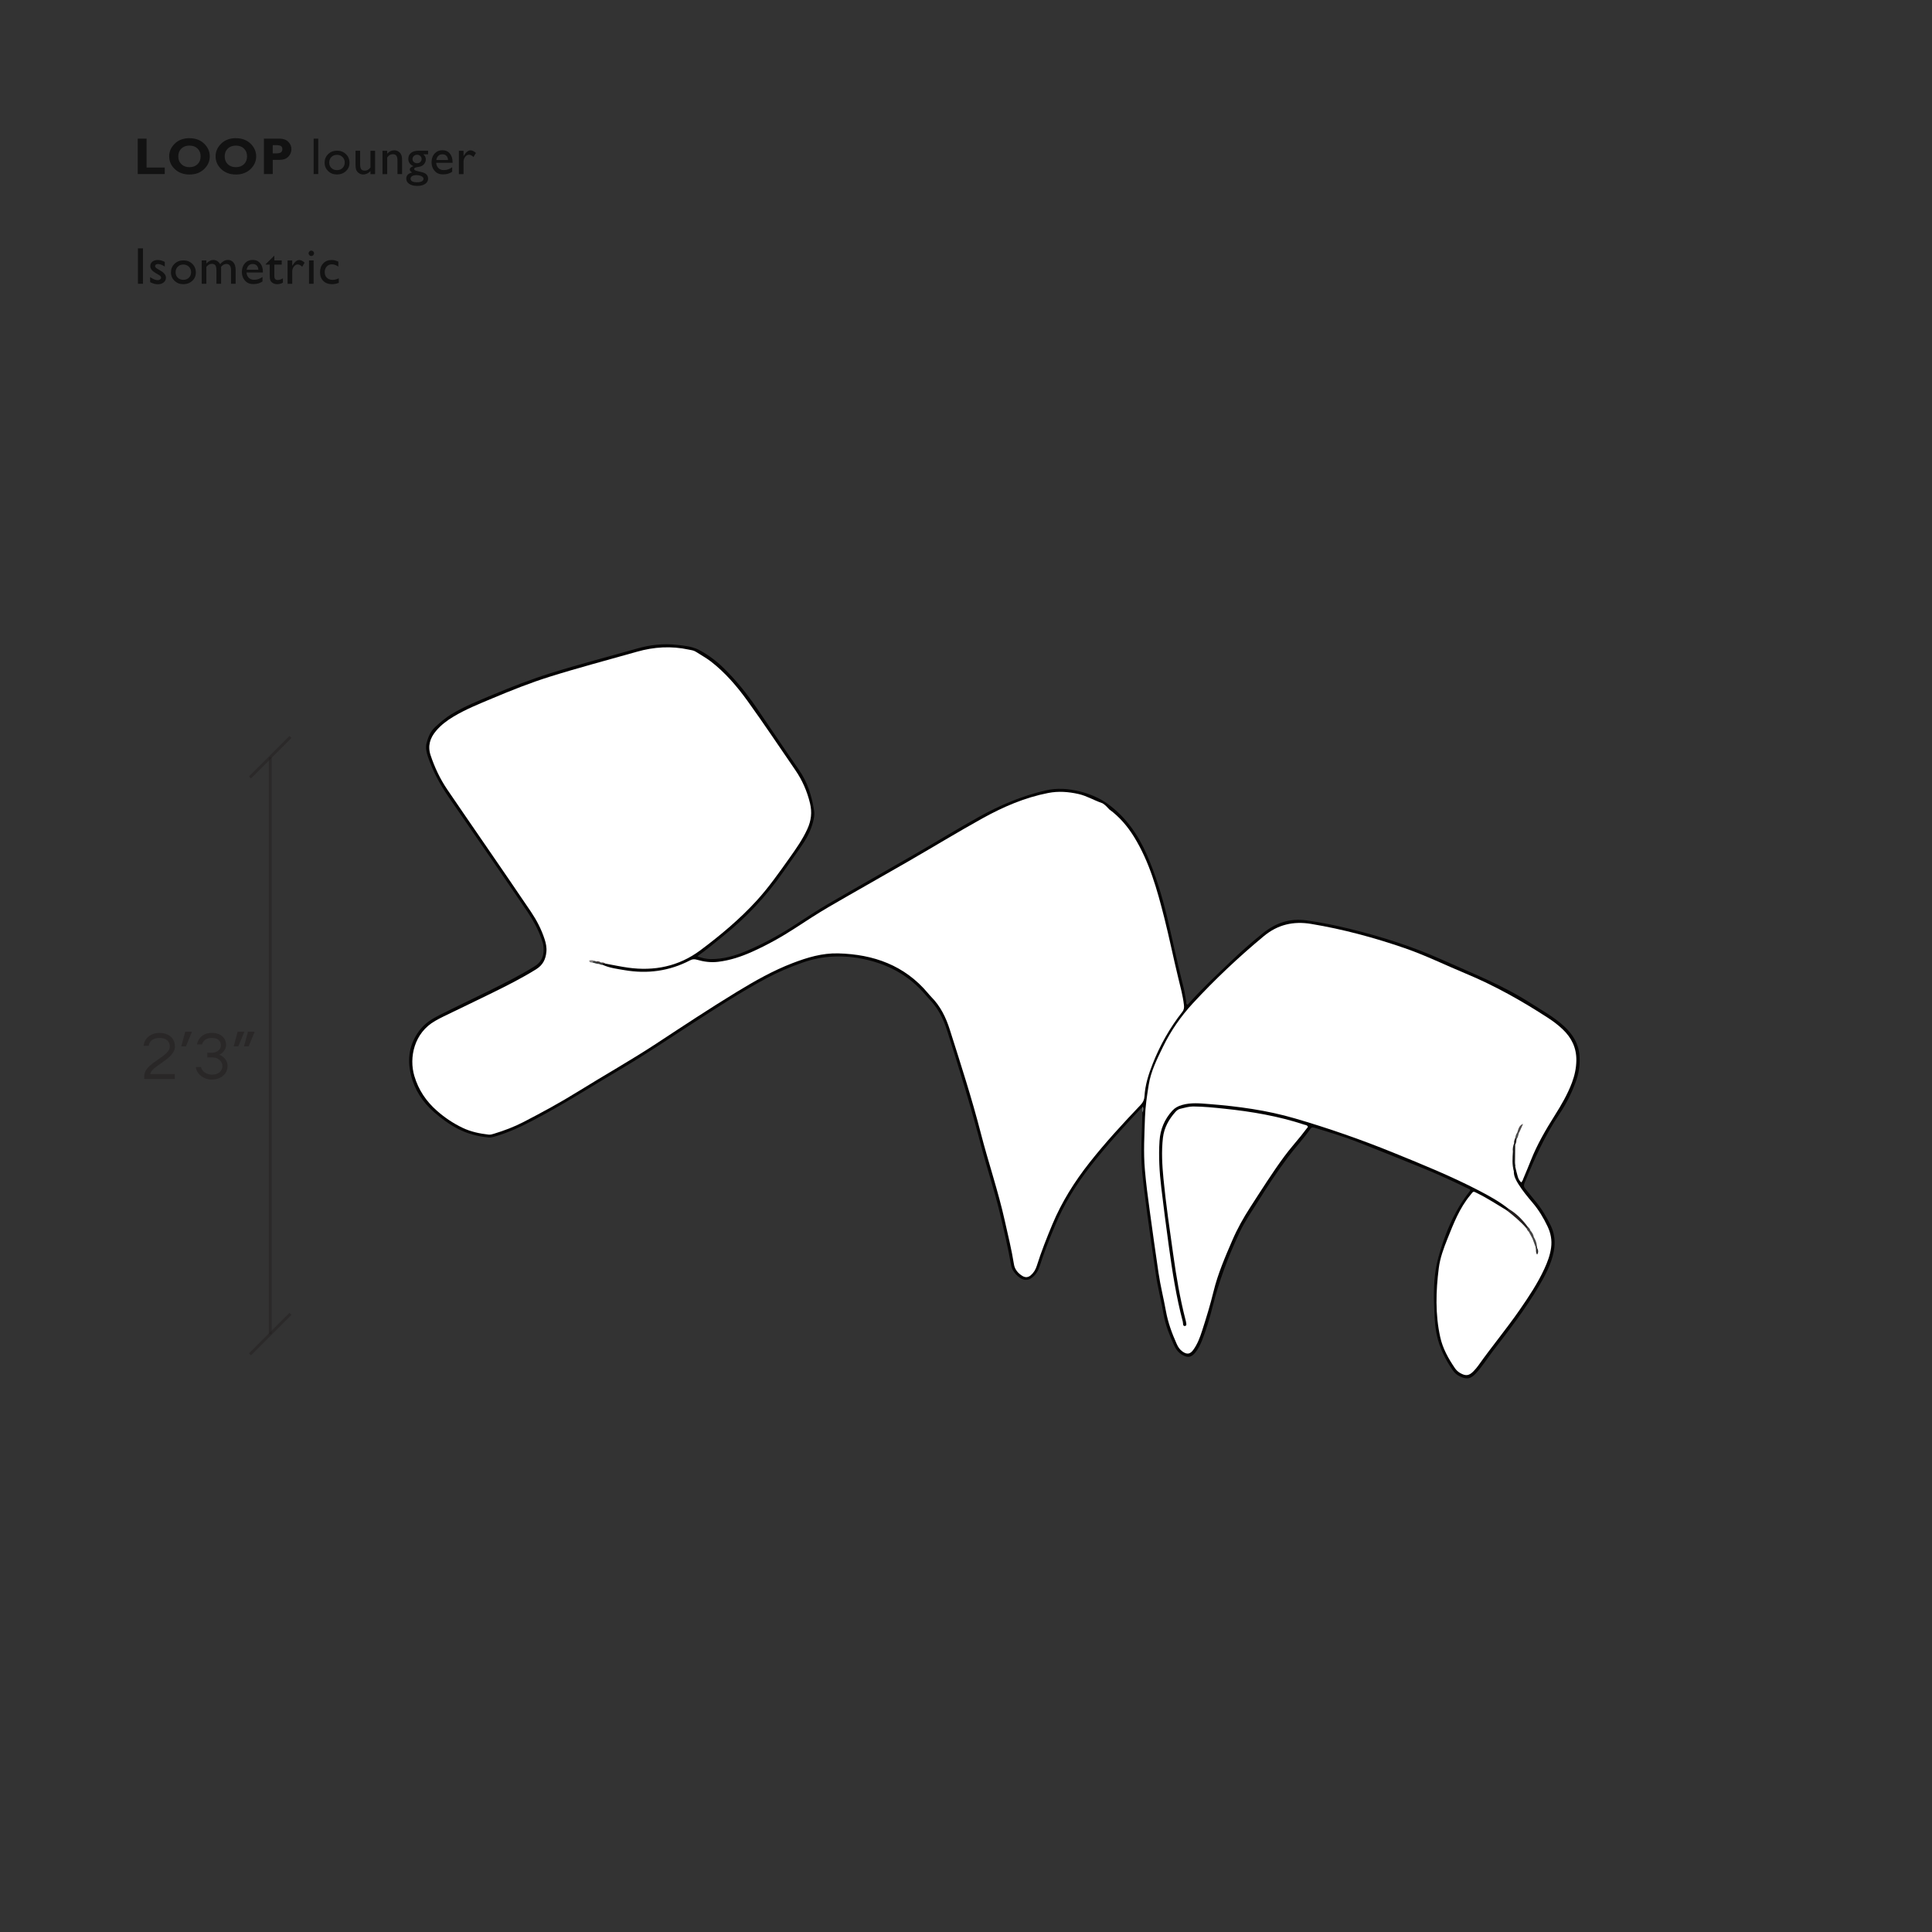 <?xml version="1.0" encoding="UTF-8"?>
<svg xmlns="http://www.w3.org/2000/svg" xmlns:xlink="http://www.w3.org/1999/xlink" viewBox="0 0 595.28 595.28">
  <rect x="0" y="0" width="595.28" height="595.28" fill="#333333" stroke="none"/>
  <defs>
    <style>
      .cls-1 {
        fill: #363b3b;
      }

      .cls-2 {
        clip-path: url(#clippath-6);
      }

      .cls-3 {
        clip-path: url(#clippath-7);
      }

      .cls-4 {
        clip-path: url(#clippath-4);
      }

      .cls-5 {
        stroke: #231f20;
        stroke-width: .89px;
      }

      .cls-5, .cls-6 {
        fill: none;
      }

      .cls-7 {
        fill: #231e1e;
      }

      .cls-8 {
        fill: #fff;
      }

      .cls-9 {
        fill: #888484;
      }

      .cls-10 {
        fill: #454444;
      }

      .cls-11 {
        fill: #252121;
      }

      .cls-12 {
        fill: #424040;
      }

      .cls-13 {
        clip-path: url(#clippath-1);
      }

      .cls-14 {
        fill: #040303;
      }

      .cls-15 {
        fill: #231f20;
      }

      .cls-16 {
        clip-path: url(#clippath-5);
      }

      .cls-17 {
        clip-path: url(#clippath-8);
      }

      .cls-18 {
        clip-path: url(#clippath-3);
      }

      .cls-19 {
        fill: #4e4a4a;
      }

      .cls-20 {
        fill: #1b1a1a;
      }

      .cls-21 {
        fill: #464646;
      }

      .cls-22 {
        fill: #2c2a2a;
      }

      .cls-23 {
        fill: #4d4f4f;
      }

      .cls-24 {
        opacity: .6;
      }

      .cls-25 {
        clip-path: url(#clippath-2);
      }

      .cls-26 {
        opacity: .65;
      }

      .cls-27 {
        clip-path: url(#clippath);
      }

      .cls-28 {
        fill: #101010;
      }

      .cls-29 {
        fill: #473939;
      }

      .cls-30 {
        fill: #707777;
      }

      .cls-31 {
        opacity: .5;
      }

      .cls-32 {
        fill: #fdfdfd;
      }

      .cls-33 {
        fill: #252626;
      }
    </style>
    <clipPath id="clippath">
      <rect class="cls-6" x="32.22" y="26.18" width="360.99" height="37.86"/>
    </clipPath>
    <clipPath id="clippath-1">
      <rect class="cls-6" x="32.22" y="26.18" width="360.99" height="37.86"/>
    </clipPath>
    <clipPath id="clippath-2">
      <rect class="cls-6" x="32.22" y="26.18" width="360.99" height="37.86"/>
    </clipPath>
    <clipPath id="clippath-3">
      <rect class="cls-6" x="49.86" y="207.73" width="66.82" height="206.98"/>
    </clipPath>
    <clipPath id="clippath-4">
      <rect class="cls-6" x="10.55" y="292.78" width="101.02" height="52.2"/>
    </clipPath>
    <clipPath id="clippath-5">
      <rect class="cls-6" x="43.76" y="201.12" width="79.01" height="42.45"/>
    </clipPath>
    <clipPath id="clippath-6">
      <rect class="cls-6" x="43.76" y="378.86" width="79.01" height="42.45"/>
    </clipPath>
    <clipPath id="clippath-7">
      <rect class="cls-6" x="-15.16" y="59.98" width="360.99" height="37.86"/>
    </clipPath>
    <clipPath id="clippath-8">
      <rect class="cls-6" x="-15.16" y="59.98" width="360.99" height="37.86"/>
    </clipPath>
  </defs>
  <g id="Heading">
    <g class="cls-27">
      <g class="cls-13">
        <g class="cls-26">
          <g class="cls-25">
            <g>
              <path d="M50.76,51.63v2h-8.32v-10.91h2.72v8.91h5.6Z"/>
              <path d="M58.38,42.58c1.86,0,3.36.56,4.52,1.68,1.15,1.12,1.73,2.43,1.73,3.92s-.58,2.82-1.75,3.93c-1.17,1.11-2.66,1.66-4.49,1.66s-3.35-.55-4.52-1.66c-1.16-1.1-1.74-2.42-1.74-3.94s.58-2.8,1.73-3.92c1.15-1.12,2.66-1.68,4.53-1.68ZM58.38,51.51c1.03,0,1.86-.31,2.49-.92.63-.61.95-1.42.95-2.41s-.32-1.8-.95-2.41c-.63-.61-1.46-.91-2.49-.91s-1.87.3-2.5.91-.95,1.41-.95,2.41.32,1.8.95,2.41,1.47.92,2.5.92Z"/>
              <path d="M72.68,42.58c1.86,0,3.36.56,4.52,1.68,1.15,1.12,1.73,2.43,1.73,3.92s-.58,2.82-1.75,3.93c-1.17,1.11-2.66,1.66-4.49,1.66s-3.35-.55-4.52-1.66c-1.16-1.1-1.74-2.42-1.74-3.94s.58-2.8,1.73-3.92c1.15-1.12,2.66-1.68,4.53-1.68ZM72.68,51.51c1.03,0,1.86-.31,2.49-.92.63-.61.95-1.42.95-2.41s-.32-1.8-.95-2.41c-.63-.61-1.46-.91-2.49-.91s-1.87.3-2.5.91-.95,1.41-.95,2.41.32,1.8.95,2.41,1.47.92,2.5.92Z"/>
              <path d="M81.31,42.72h4.87c1.1,0,1.98.32,2.63.96.65.64.98,1.4.98,2.27s-.32,1.68-.96,2.33c-.64.65-1.52.97-2.63.97h-2.16v4.38h-2.72v-10.91ZM84.03,44.72v2.53h1.27c1.13,0,1.7-.42,1.7-1.27,0-.47-.15-.8-.45-.99-.3-.18-.82-.28-1.55-.28h-.96Z"/>
            </g>
            <g>
              <path d="M96.64,42.72h1.42v10.91h-1.42v-10.91Z"/>
              <path d="M103.86,46.43c1.09,0,2,.35,2.73,1.06.72.71,1.09,1.59,1.09,2.66s-.37,1.9-1.1,2.58-1.66,1.03-2.77,1.03-1.98-.35-2.7-1.04c-.72-.7-1.09-1.56-1.09-2.61s.37-1.93,1.1-2.63c.73-.7,1.65-1.05,2.75-1.05ZM103.78,47.71c-.68,0-1.24.22-1.68.67s-.66,1.02-.66,1.71.22,1.25.67,1.68c.45.43,1.02.65,1.73.65s1.27-.22,1.71-.66.67-1,.67-1.69-.23-1.25-.7-1.7c-.46-.45-1.05-.67-1.75-.67Z"/>
              <path d="M114.15,53.63v-.92c-.3.33-.65.59-1.04.77-.39.18-.77.28-1.16.28-.45,0-.87-.11-1.25-.34s-.67-.53-.87-.92-.29-1.03-.29-1.93v-4.12h1.42v4.1c0,.75.11,1.28.32,1.58.22.3.59.45,1.14.45.68,0,1.25-.33,1.73-.99v-5.13h1.42v7.19h-1.42Z"/>
              <path d="M119.3,46.45v.91c.64-.7,1.36-1.05,2.16-1.05.45,0,.86.12,1.25.35.39.23.68.55.88.95.2.4.3,1.04.3,1.92v4.11h-1.42v-4.09c0-.73-.11-1.26-.34-1.57-.22-.32-.6-.47-1.12-.47-.67,0-1.24.34-1.71,1.01v5.13h-1.45v-7.19h1.45Z"/>
              <path d="M125.81,48.93c0-.77.28-1.37.84-1.82.56-.45,1.32-.67,2.29-.67h2.96v1.11h-1.45c.28.29.48.55.59.78s.16.5.16.8c0,.38-.11.74-.32,1.11-.21.36-.49.64-.82.83s-.89.35-1.65.46c-.54.08-.8.26-.8.55,0,.17.1.3.3.41.2.11.56.22,1.09.33.88.19,1.45.34,1.7.45.25.11.48.27.68.47.34.34.52.78.52,1.3,0,.68-.3,1.23-.91,1.63-.61.41-1.42.61-2.43.61s-1.85-.2-2.46-.61c-.61-.41-.92-.96-.92-1.64,0-.97.6-1.6,1.8-1.88-.48-.31-.72-.61-.72-.91,0-.23.1-.44.31-.62.21-.19.48-.33.83-.41-1.06-.47-1.59-1.23-1.59-2.27ZM128.15,53.97c-.48,0-.87.1-1.18.3s-.46.46-.46.78c0,.74.67,1.11,2,1.11.63,0,1.12-.09,1.46-.28.35-.18.52-.45.52-.79s-.22-.61-.66-.82-1-.32-1.7-.32ZM128.49,47.68c-.39,0-.71.13-.98.39-.27.26-.41.57-.41.94s.13.68.4.92.6.36,1.01.36.74-.12,1-.37c.27-.25.4-.56.4-.93s-.14-.69-.41-.94c-.27-.25-.61-.38-1.02-.38Z"/>
              <path d="M139.45,50.16h-5.05c.04.69.27,1.23.69,1.64.42.41.97.61,1.64.61.94,0,1.8-.29,2.59-.88v1.39c-.44.29-.87.5-1.3.62s-.93.19-1.51.19c-.79,0-1.43-.16-1.92-.49-.49-.33-.88-.77-1.18-1.32-.29-.55-.44-1.2-.44-1.93,0-1.09.31-1.98.93-2.67.62-.68,1.42-1.03,2.41-1.03s1.71.33,2.28,1c.57.67.85,1.56.85,2.68v.18ZM134.43,49.31h3.62c-.04-.57-.21-1-.51-1.31-.3-.31-.71-.46-1.22-.46s-.93.15-1.25.46c-.33.31-.54.75-.64,1.31Z"/>
              <path d="M142.82,46.45v1.65l.08-.12c.69-1.11,1.38-1.66,2.06-1.66.54,0,1.1.27,1.68.81l-.75,1.25c-.5-.47-.95-.7-1.38-.7-.46,0-.86.22-1.19.66s-.5.96-.5,1.55v3.76h-1.43v-7.19h1.43Z"/>
            </g>
          </g>
        </g>
      </g>
    </g>
  </g>
  <g id="Isometric">
    <g>
      <path class="cls-14" d="M352,342.71c-.12,6.2-.67,12.4-.05,18.59.43,4.29.97,8.56,1.55,12.83.85,6.26,1.75,12.51,2.67,18.76.6,4.09,1.67,8.09,2.37,12.16.58,3.36,1.86,6.45,3.24,9.52.54,1.21,1.35,2.23,2.52,2.9,1.7.98,2.78.77,4.02-.76.94-1.16,1.57-2.49,2.11-3.88,1.26-3.25,2.28-6.59,3.12-9.96,2.02-8.11,4.93-15.88,8.52-23.42,1.53-3.22,3.57-6.12,5.45-9.12,2.94-4.71,5.99-9.35,9.33-13.79,2.23-2.97,4.81-5.68,6.93-8.75.4-.59.83-.44,1.38-.27,4.63,1.4,9.26,2.8,13.76,4.59,6.63,2.63,13.27,5.26,19.88,7.97,4.8,1.97,9.51,4.17,14.2,6.45-.07.22-.07.41-.17.53-4.76,6.04-7.61,13.01-9.64,20.33-1.3,4.7-1.49,9.56-1.33,14.42.11,3.24.18,6.49.88,9.69.87,3.93,2.62,7.44,4.89,10.72.58.84,1.35,1.49,2.28,1.91,2.15.98,3.24.73,4.87-1.02,1.94-2.09,3.43-4.51,5.16-6.76,4.98-6.45,9.98-12.9,14.14-19.93,2.01-3.4,3.9-6.9,4.66-10.85.53-2.74.29-5.42-.93-7.96-1.31-2.72-2.86-5.29-4.82-7.62-1.03-1.22-1.98-2.5-3.01-3.72-.48-.57-.53-1.06-.25-1.75,2.99-7.34,6.21-14.55,10.67-21.15,2.29-3.39,4.1-7.03,5.41-10.92.78-2.33,1.03-4.72.86-7.16-.26-3.7-2.05-6.58-4.7-9.04-3.14-2.92-6.9-4.95-10.47-7.25-8.49-5.45-17.85-9.11-27-13.22-9.24-4.15-18.84-7.2-28.65-9.6-4.41-1.08-8.86-1.98-13.37-2.61-5.11-.71-9.44.83-13.34,3.94-3.51,2.8-6.86,5.78-10.11,8.9-4.48,4.29-9.01,8.51-13.09,13.16-.64-.22-.39-.72-.46-1.07-.28-1.39-.43-2.81-.79-4.17-1.87-7.2-3.33-14.5-5.07-21.72-1.57-6.54-3.52-12.99-6.22-19.18-2.74-6.28-6.57-11.78-12.18-15.81-2.49-1.78-5.36-2.96-8.34-3.73-3.58-.92-7.19-1.18-10.86-.32-7.12,1.67-13.8,4.47-20.16,7.99-6.61,3.66-13.05,7.63-19.59,11.4-9,5.19-18.05,10.29-27.03,15.51-3.52,2.05-6.92,4.3-10.33,6.52-4.61,3.01-9.41,5.64-14.46,7.82-3.66,1.58-7.42,2.73-11.46,2.7-1.37-.01-2.67-.32-4.12-.87,2.89-2.01,5.43-4.21,8.04-6.31,7.1-5.69,13.26-12.27,18.46-19.74,2.02-2.91,4.13-5.76,6.09-8.71,1.57-2.37,2.78-4.93,3.3-7.77.14-.77.2-1.54.08-2.29-.71-4.54-2.01-8.82-4.7-12.66-4.43-6.34-8.7-12.79-13.09-19.17-3.02-4.39-6.35-8.53-10.18-12.25-2.22-2.16-4.68-3.98-7.4-5.44-2.13-1.14-4.51-1.34-6.85-1.61-4.22-.49-8.39,0-12.45,1.16-8.85,2.52-17.76,4.83-26.55,7.57-6.09,1.91-12.02,4.22-17.9,6.69-4.3,1.81-8.63,3.52-12.64,5.95-1.83,1.11-3.42,2.5-4.99,3.94-1.48,1.35-2.14,3.08-2.64,4.9-.38,1.39-.08,2.8.38,4.18,1.51,4.52,3.75,8.65,6.46,12.56,4.5,6.51,8.99,13.03,13.47,19.55,3.61,5.26,7.22,10.52,10.8,15.8,1.69,2.5,3.14,5.14,4.17,7.99.3.83.61,1.69.71,2.55.27,2.54-.27,4.68-2.7,6.19-4.37,2.73-8.95,5.02-13.55,7.31-5.29,2.62-10.63,5.13-15.9,7.79-2.31,1.17-4.46,2.54-6.08,4.72-3.09,4.16-3.79,8.67-2.61,13.59,1.12,4.64,3.6,8.43,7.16,11.55,2.28,1.99,4.69,3.76,7.39,5.15,2.94,1.52,6.05,2.3,9.31,2.62.67.07,1.28-.07,1.91-.25,4.11-1.16,7.94-2.96,11.72-4.93,9.33-4.86,18.17-10.55,27.22-15.89,7.33-4.32,14.38-9.07,21.52-13.7,7.68-4.98,15.34-9.99,23.42-14.31,3.55-1.9,7.24-3.45,11.03-4.78,6.3-2.22,12.68-2.43,19.19-1.01,7.47,1.63,13.79,5.11,18.73,10.99.3.36.61.72.94,1.06,2.73,2.75,4.45,6.05,5.62,9.71,3.81,11.91,7.47,23.86,10.62,35.97,1.79,6.85,4.06,13.57,5.7,20.46,1.29,5.4,2.54,10.8,3.5,16.27.29,1.66,2.29,3.85,3.89,4.22,1,.23,1.87-.07,2.64-.69,1.15-.92,1.82-2.14,2.26-3.52,1.32-4.17,2.95-8.22,4.63-12.25,2.76-6.65,6.49-12.71,10.91-18.38,4.87-6.25,10.2-12.11,15.62-17.89.11-.12.28-.19.42-.29.34.46.21.94.05,1.42Z"/>
      <path class="cls-30" d="M352,342.71c.26-.51.43-1.04.15-1.6-.11-.21-.31-.14-.14.02.02.02-.04.1-.06.16-.06.48-.11.95.05,1.42Z"/>
      <path class="cls-8" d="M339.51,247.43c-2.45-.84-4.68-2.22-7.24-2.79-3.09-.69-6.17-.92-9.3-.31-7.19,1.4-13.85,4.27-20.2,7.79-7.79,4.32-15.4,8.96-23.12,13.41-8.07,4.66-16.21,9.21-24.26,13.9-3.52,2.05-6.92,4.29-10.33,6.51-4.26,2.77-8.68,5.24-13.32,7.32-3.35,1.5-6.79,2.65-10.47,3.09-2.23.27-4.36-.01-6.46-.62-.79-.23-1.42-.24-2.17.16-6.4,3.34-13.19,4.25-20.27,3.02-2.26-.39-4.56-.66-6.68-1.63-.17-.16-.37-.28-.59-.34-.22-.07-.41-.21-.63-.28-.59-.02-1.14-.21-1.68-.41.16-.03.3.04.44.08.13.08.27.13.42.18.43.1.91.02,1.3.29.14.05.29.06.44.06.37-.12.73-.11,1.09.03,2.32.42,4.63.92,6.97,1.25,8.12,1.15,15.67-.38,22.31-5.32,6.21-4.63,12.15-9.6,17.39-15.34,3.72-4.07,6.86-8.57,10.05-13.05,2.06-2.89,4.09-5.77,5.57-9.02,1.18-2.58,1.48-5.12.81-7.9-.9-3.72-2.38-7.11-4.56-10.28-4.89-7.1-9.67-14.29-14.71-21.28-3.26-4.51-6.87-8.73-11.31-12.16-1.46-1.12-3.08-1.98-4.61-2.98-.65-.43-1.44-.5-2.19-.66-5.37-1.16-10.68-.84-15.94.66-8.96,2.55-17.98,4.91-26.88,7.7-6.03,1.89-11.89,4.23-17.71,6.68-4.03,1.69-8.08,3.31-11.85,5.56-2.05,1.22-3.94,2.63-5.47,4.46-1.85,2.19-2.63,4.63-1.67,7.51,1.24,3.72,2.9,7.24,5.09,10.48,3.81,5.63,7.69,11.2,11.53,16.81,4.78,6.97,9.58,13.92,14.3,20.92,1.75,2.6,3.2,5.38,4.18,8.38.43,1.3.71,2.62.57,4-.22,2.29-1.09,4.06-3.19,5.36-4.32,2.69-8.85,4.97-13.4,7.21-5.03,2.48-10.09,4.88-15.13,7.33-.85.41-1.68.86-2.5,1.32-6.55,3.7-8.15,11.32-6.46,17,1.28,4.29,3.62,7.77,6.93,10.69,2.41,2.13,5.03,3.89,7.94,5.28,2.55,1.22,5.24,1.77,8,2.09.61.07,1.17-.12,1.72-.29,3.11-.95,6.14-2.09,9.04-3.59,5.72-2.96,11.38-6.03,16.84-9.42,7.97-4.95,16.17-9.55,24.02-14.7,8.24-5.41,16.47-10.86,24.89-15.99,5.5-3.35,11.09-6.52,17.13-8.84,4.55-1.75,9.19-3.14,14.11-3.01,10.86.29,20.39,3.66,27.6,12.22.34.41.68.82,1.06,1.2,2.81,2.84,4.51,6.3,5.7,10.07,3.36,10.58,6.78,21.13,9.55,31.88,2.33,9.03,5.36,17.87,7.39,26.98,1,4.49,2.12,8.96,2.84,13.52.24,1.5,1.29,2.76,2.68,3.57.86.49,1.71.41,2.47-.24.92-.78,1.51-1.77,1.88-2.94,1.36-4.34,3.04-8.56,4.79-12.76,2.9-6.93,6.84-13.19,11.47-19.06,4.91-6.22,10.29-12.04,15.75-17.78.74-.78,1.11-1.59,1.17-2.65.2-3.46,1.22-6.68,2.49-9.9,2.29-5.83,5.32-11.18,9.17-16.09.54-.69.58-1.37.49-2.15-.33-2.82-1.08-5.55-1.75-8.31-1.51-6.19-2.76-12.45-4.33-18.62-2.18-8.58-4.55-17.14-9.26-24.79-2.03-3.29-4.5-6.2-7.64-8.5-.97-.39-1.49-1.3-2.25-1.93Z"/>
      <path class="cls-8" d="M464.23,372.91c-2.93-1.75-5.79-3.64-8.86-5.16-1.64-.81-1.28-.79-2.39.54-3.29,3.98-5.12,8.72-7,13.43-1.16,2.9-2.26,5.85-2.66,8.97-.91,7.11-1.12,14.23.44,21.3.78,3.52,2.51,6.6,4.51,9.54.44.64,1,1.17,1.68,1.55,1.7.96,2.72.82,4.08-.6.53-.55,1.04-1.14,1.48-1.76,4.12-5.83,8.71-11.32,12.77-17.2,2.79-4.03,5.5-8.1,7.56-12.57.97-2.1,1.77-4.22,2.08-6.54.31-2.32-.11-4.46-1.09-6.53-1.24-2.62-2.73-5.09-4.62-7.31-1.57-1.85-3.11-3.71-4.39-5.77-.75-1.21-1.43-2.45-1.38-3.94-.14-1.94.15-3.89.03-5.83.01-.85-.08-1.71.24-2.53.17-.59.11-1.22.37-1.79.26-.52.45-1.07.61-1.63.34-.55.51-1.18.7-1.66-.18.22-.11.66-.33.99-.12.21-.2.43-.3.65-.07.15-.13.3-.18.45-.09.58-.48,1.05-.59,1.63-.2.61-.14,1.27-.38,1.87-.25,1.83-.07,3.67-.11,5.5.01.32.11.61.34.85.27,1.09.5,2.19.83,3.25.19.6.5,1.19,1.02,1.71.45-.38.56-.88.74-1.33.75-1.8,1.52-3.59,2.23-5.4,1.93-4.92,4.58-9.45,7.38-13.9,2.05-3.25,3.98-6.56,5.33-10.18.81-2.17,1.29-4.39,1.33-6.74.06-3.87-1.44-6.99-4.19-9.6-1.37-1.31-2.87-2.46-4.46-3.49-8.13-5.28-16.54-10.03-25.53-13.75-6.21-2.57-12.26-5.56-18.62-7.76-9.43-3.26-19.05-5.86-28.92-7.5-5.45-.91-10.29.21-14.57,3.77-7.74,6.43-15.05,13.31-21.87,20.7-3.7,4.01-6.82,8.5-9.2,13.4-1.82,3.74-3.74,7.54-4.4,11.73-.53,3.32-1.04,6.67-1.15,10.02-.17,5.37-.5,10.76-.03,16.12.35,4.11.89,8.22,1.45,12.31.87,6.49,1.81,12.98,2.75,19.46.58,3.97,1.58,7.87,2.29,11.82.64,3.53,1.85,6.82,3.3,10.06.41.93.95,1.78,1.8,2.37,1.38.97,2.33.84,3.32-.51,1.3-1.79,2.06-3.84,2.73-5.93,1.29-3.99,2.52-8,3.51-12.07,1.34-5.48,3.57-10.62,5.79-15.77,1.52-3.53,3.39-6.87,5.48-10.11,3.44-5.31,6.79-10.66,10.55-15.75,1.61-2.18,3.42-4.22,5.13-6.33.74-.92,1.45-1.86,2.14-2.75-.21-.57-.67-.54-1.05-.66-8-2.65-16.25-4.06-24.6-4.93-3.23-.34-6.46-.68-9.71-.7-1.38,0-2.67.42-3.99.72-.59.13-1.07.51-1.47.95-2.04,2.3-3.49,4.85-3.86,7.99-.48,4.2-.24,8.38.16,12.55.76,7.88,1.93,15.7,3.03,23.53.94,6.72,2.07,13.42,3.77,20,.03.11.08.23.09.34.06.55.44,1.41-.2,1.55-.81.18-.6-.83-.73-1.3-2.02-7.66-3.24-15.48-4.31-23.32-.83-6.02-1.62-12.05-2.33-18.09-.56-4.76-.85-9.53-.53-14.33.24-3.57,1.53-6.63,3.92-9.27.82-.91,1.79-1.43,2.98-1.77,2.81-.82,5.62-.51,8.45-.29,8.9.7,17.73,1.9,26.33,4.41,10.31,3.01,20.44,6.53,30.4,10.58,8.86,3.6,17.71,7.19,26.21,11.6,3.19,1.66,6.35,3.39,9.19,5.63,1.12,1.6,2.95,2.43,4.2,3.91.52.62,1.14,1.16,1.55,1.88.34.34.58.74.8,1.15.55.58.79,1.33,1.07,2.05.44.76.68,1.6.91,2.45.08.22.14.45.18.69.03.11.07.21.08.32,0,.02,0-.02-.02-.04-.08-.21-.13-.42-.17-.63-.24-.86-.47-1.73-.89-2.53-.38-.71-.53-1.54-1.1-2.16-.3-.38-.45-.86-.83-1.19-1.69-2.28-3.65-4.24-6.3-5.39Z"/>
      <path class="cls-7" d="M464.23,372.91c2.18,1.72,4.33,3.48,6.15,5.61.35.05.52-.06.41-.44-1.66-2.26-3.6-4.23-6.05-5.66-.17.16-.34.33-.52.49Z"/>
      <path class="cls-28" d="M466.15,354.75c-.11,2.05-.32,4.1.3,6.11.14-.5-.13-1.1.39-1.5.09-.24.07-.48-.04-.71-.3-1-.07-2.04-.15-3.05-.03-.35.17-.87-.5-.84Z"/>
      <path class="cls-32" d="M339.51,247.43c.51.92,1.04,1.82,2.25,1.93-.69-.72-1.31-1.51-2.25-1.93Z"/>
      <path class="cls-1" d="M184.82,297.08c.25.18.53.24.84.19-.03-.12-.05-.25-.08-.37-.08-.14-.18-.27-.31-.36l-.13.02c-.5-.29-1.14.05-1.61-.35v-.05c-.41-.01-.98-.44-1.07.4.7.1,1.34.49,2.07.43.09.05.19.07.29.09Z"/>
      <path class="cls-29" d="M185.27,296.54c.1.12.21.24.31.37.29-.01.59-.02.88-.03-.33-.34-.76-.34-1.19-.33Z"/>
      <path class="cls-9" d="M182.46,296.56c.23-.48.72-.25,1.07-.4-.64-.29-1.29-.42-2-.2.11.61.51.62.93.6Z"/>
      <path class="cls-29" d="M183.53,296.2c.43.58,1.05.31,1.61.35-.48-.38-1.04-.38-1.61-.35Z"/>
      <path class="cls-29" d="M184.82,297.08c-.08-.09-.17-.11-.29-.09,0,0,.13.1.13.1h.16Z"/>
      <path class="cls-20" d="M466.15,354.75c.55.58.23,1.3.32,1.95.09.65-.22,1.37.33,1.95.02-1.99.04-3.98.06-5.97.18-.4-.03-.45-.36-.4-.27.81-.48,1.62-.36,2.48Z"/>
      <path class="cls-19" d="M468.2,348.72c.36-.81.72-1.62,1.08-2.43-1.3.49-1.42,1.66-1.79,2.67-.17.41.03.51.4.46.08-.05.09-.11.05-.19,0-.21.14-.35.26-.51Z"/>
      <path class="cls-10" d="M472.58,381.13c-.13-.79-.56-1.44-1.07-2.03-.25.06-.39.23-.43.47.38.7.75,1.41,1.13,2.11.43.02.45-.23.37-.56Z"/>
      <path class="cls-21" d="M472.58,381.13c-.12.19-.25.37-.37.56.31.86.63,1.73.94,2.59.23-.05.26-.29.38-.44-.1-.98-.45-1.87-.96-2.71Z"/>
      <path class="cls-22" d="M473.26,384.89c0,.57-.03,1.14.34,1.68.5-.69.38-1.39,0-2.1-.21.06-.24.28-.35.42Z"/>
      <path class="cls-11" d="M466.51,352.26c.12.13.24.27.36.4.36-.52.32-1.13.41-1.72.13-.36-.02-.48-.37-.44-.18.57-.5,1.12-.4,1.75Z"/>
      <path class="cls-23" d="M466.91,350.51c.12.15.25.29.37.44.4-.43.48-.99.62-1.53-.13-.15-.27-.31-.4-.46-.36.45-.52.99-.59,1.55Z"/>
      <path class="cls-12" d="M471.08,379.58c.14-.16.29-.32.43-.48-.13-.42-.34-.79-.72-1.02-.14.15-.28.29-.41.44.12.43.41.75.71,1.06Z"/>
      <path class="cls-33" d="M473.26,384.89c.12-.14.23-.28.35-.42-.03-.21-.05-.42-.08-.63-.13.15-.26.29-.38.44.04.2.07.41.11.61Z"/>
      <path class="cls-23" d="M468.2,348.72c-.17.13-.25.3-.26.51.08-.17.17-.34.26-.51Z"/>
    </g>
    <g class="cls-31">
      <g class="cls-18">
        <line class="cls-5" x1="83.27" y1="233.31" x2="83.27" y2="411.05"/>
      </g>
    </g>
    <g class="cls-24">
      <g class="cls-4">
        <g>
          <path class="cls-15" d="M44.43,332.48v-.87c0-.69.19-1.33.57-1.9.38-.57.87-1.11,1.46-1.6s1.23-.97,1.91-1.43c.68-.46,1.32-.91,1.91-1.35.59-.44,1.08-.89,1.46-1.37.38-.47.57-.98.57-1.52,0-.82-.27-1.46-.82-1.93s-1.33-.7-2.34-.7c-.93,0-1.69.21-2.28.63-.59.42-.94,1.02-1.05,1.81h-1.59c.08-.81.35-1.51.8-2.11s1.02-1.06,1.73-1.39c.71-.33,1.49-.49,2.36-.49,1.02,0,1.88.18,2.6.55.71.37,1.26.86,1.63,1.49.37.62.56,1.32.56,2.1,0,.65-.18,1.26-.53,1.82s-.81,1.1-1.38,1.59c-.57.5-1.16.96-1.79,1.4-.63.44-1.23.87-1.81,1.28-.58.42-1.06.83-1.44,1.23-.38.4-.59.81-.64,1.22h7.55v1.53h-9.44Z"/>
          <path class="cls-15" d="M59.16,317.89l-1.87,4.52h-1.44l1.23-4.52h2.08Z"/>
          <path class="cls-15" d="M65.35,332.65c-.88,0-1.68-.17-2.41-.52-.73-.35-1.33-.81-1.79-1.39s-.74-1.24-.81-1.97h1.61c.07.44.27.83.59,1.19.33.35.73.63,1.22.84.49.21,1.02.31,1.58.31,1,0,1.79-.25,2.34-.76s.84-1.12.84-1.85c0-.48-.13-.92-.39-1.33-.26-.4-.62-.73-1.07-.98-.45-.25-.98-.37-1.57-.37h-1.61v-1.46h1.42c.49,0,.95-.1,1.37-.29.42-.19.75-.46,1.01-.81.25-.35.38-.75.38-1.2,0-.66-.24-1.21-.71-1.62-.47-.42-1.17-.63-2.09-.63-.86,0-1.55.2-2.07.59-.52.4-.82.86-.92,1.4h-1.55c.07-.58.29-1.14.65-1.68s.87-.98,1.52-1.34c.65-.35,1.43-.53,2.33-.53,1.39,0,2.47.35,3.26,1.05s1.18,1.6,1.18,2.68c0,.47-.11.91-.33,1.33-.22.42-.49.77-.82,1.07-.33.3-.65.5-.98.59.82.31,1.46.78,1.91,1.4s.68,1.31.68,2.06c0,.83-.21,1.57-.64,2.2-.42.63-1,1.12-1.72,1.47-.72.35-1.53.53-2.42.53Z"/>
          <path class="cls-15" d="M75.3,317.89l-1.87,4.52h-1.44l1.23-4.52h2.08ZM78.48,317.89l-1.87,4.52h-1.44l1.23-4.52h2.08Z"/>
        </g>
      </g>
    </g>
    <g class="cls-31">
      <g class="cls-16">
        <line class="cls-5" x1="89.51" y1="227.07" x2="77.02" y2="239.56"/>
      </g>
    </g>
    <g class="cls-31">
      <g class="cls-2">
        <line class="cls-5" x1="89.51" y1="404.8" x2="77.02" y2="417.29"/>
      </g>
    </g>
    <g class="cls-3">
      <g class="cls-26">
        <g class="cls-17">
          <g>
            <path d="M42.5,76.52h1.56v10.91h-1.56v-10.91Z"/>
            <path d="M46.26,86.92v-1.53c.4.28.81.51,1.23.68.42.17.77.26,1.06.26s.55-.07.77-.22c.21-.15.32-.32.32-.52s-.07-.38-.21-.52c-.14-.14-.44-.34-.89-.6-.92-.51-1.52-.95-1.8-1.31-.28-.36-.43-.76-.43-1.18,0-.55.21-1,.64-1.35s.98-.52,1.66-.52,1.42.2,2.16.59v1.41c-.84-.51-1.53-.77-2.07-.77-.28,0-.5.06-.67.18-.17.12-.25.27-.25.47,0,.17.08.33.23.48.15.15.42.33.81.55l.51.29c1.2.68,1.8,1.43,1.8,2.25,0,.59-.23,1.07-.69,1.45-.46.38-1.05.57-1.78.57-.43,0-.81-.05-1.14-.14-.33-.09-.75-.26-1.26-.5Z"/>
            <path d="M56.52,80.23c1.09,0,2,.35,2.73,1.06.72.71,1.09,1.59,1.09,2.66s-.37,1.9-1.1,2.58-1.66,1.03-2.77,1.03-1.98-.35-2.7-1.04c-.72-.7-1.09-1.56-1.09-2.61s.37-1.93,1.1-2.63c.73-.7,1.65-1.05,2.75-1.05ZM56.44,81.51c-.68,0-1.24.22-1.68.67s-.66,1.02-.66,1.71.22,1.25.67,1.68c.45.43,1.02.65,1.73.65s1.27-.22,1.71-.66.67-1,.67-1.69-.23-1.25-.7-1.7c-.46-.45-1.05-.67-1.75-.67Z"/>
            <path d="M68.12,82.21v5.22h-1.43v-4c0-.8-.11-1.35-.32-1.67-.21-.32-.59-.47-1.12-.47-.3,0-.57.07-.82.2-.25.14-.53.38-.85.72v5.22h-1.42v-7.19h1.42v.95c.72-.72,1.43-1.09,2.12-1.09.91,0,1.62.43,2.12,1.3.76-.88,1.55-1.31,2.38-1.31.7,0,1.27.25,1.72.77.45.51.68,1.29.68,2.34v4.24h-1.42v-4.26c0-.6-.12-1.06-.37-1.38-.25-.32-.6-.48-1.05-.48-.59,0-1.14.3-1.65.89Z"/>
            <path d="M81.01,83.96h-5.05c.04.69.27,1.23.69,1.64.42.41.97.61,1.64.61.94,0,1.8-.29,2.59-.88v1.39c-.44.29-.87.5-1.3.62s-.93.19-1.51.19c-.79,0-1.43-.16-1.92-.49-.49-.33-.88-.77-1.18-1.32-.29-.55-.44-1.2-.44-1.93,0-1.09.31-1.98.93-2.67.62-.68,1.42-1.03,2.41-1.03s1.71.33,2.28,1c.57.67.85,1.56.85,2.68v.18ZM75.99,83.11h3.62c-.04-.57-.21-1-.51-1.31-.3-.31-.71-.46-1.22-.46s-.93.15-1.25.46c-.33.31-.54.75-.64,1.31Z"/>
            <path d="M81.86,81.39l2.67-2.62v1.48h2.27v1.28h-2.27v3.52c0,.82.34,1.23,1.02,1.23.51,0,1.05-.17,1.62-.51v1.33c-.55.31-1.14.46-1.79.46s-1.19-.19-1.62-.57c-.14-.11-.25-.24-.34-.39-.09-.14-.16-.33-.22-.56-.06-.23-.09-.67-.09-1.32v-3.19h-1.25v-.14Z"/>
            <path d="M90.04,80.25v1.65l.08-.12c.69-1.11,1.38-1.66,2.06-1.66.54,0,1.1.27,1.68.81l-.75,1.25c-.5-.47-.95-.7-1.38-.7-.46,0-.86.22-1.19.66s-.5.96-.5,1.55v3.76h-1.43v-7.19h1.43Z"/>
            <path d="M95.91,77.22c.23,0,.43.08.6.24.17.16.25.36.25.59s-.08.43-.25.59c-.17.17-.37.25-.6.25-.22,0-.41-.08-.58-.25-.17-.17-.25-.37-.25-.59s.08-.41.25-.58c.17-.17.36-.25.58-.25ZM95.21,80.25h1.42v7.19h-1.42v-7.19Z"/>
            <path d="M104.39,85.75v1.41c-.71.27-1.41.4-2.09.4-1.12,0-2.02-.33-2.69-1-.67-.67-1-1.56-1-2.68s.33-2.04.98-2.73c.65-.69,1.51-1.04,2.57-1.04.37,0,.7.04,1,.11.29.07.66.2,1.09.39v1.52c-.72-.46-1.39-.69-2-.69s-1.17.23-1.58.68c-.41.45-.62,1.02-.62,1.72,0,.73.22,1.32.67,1.75s1.05.65,1.8.65c.55,0,1.17-.16,1.88-.48Z"/>
          </g>
        </g>
      </g>
    </g>
  </g>
</svg>